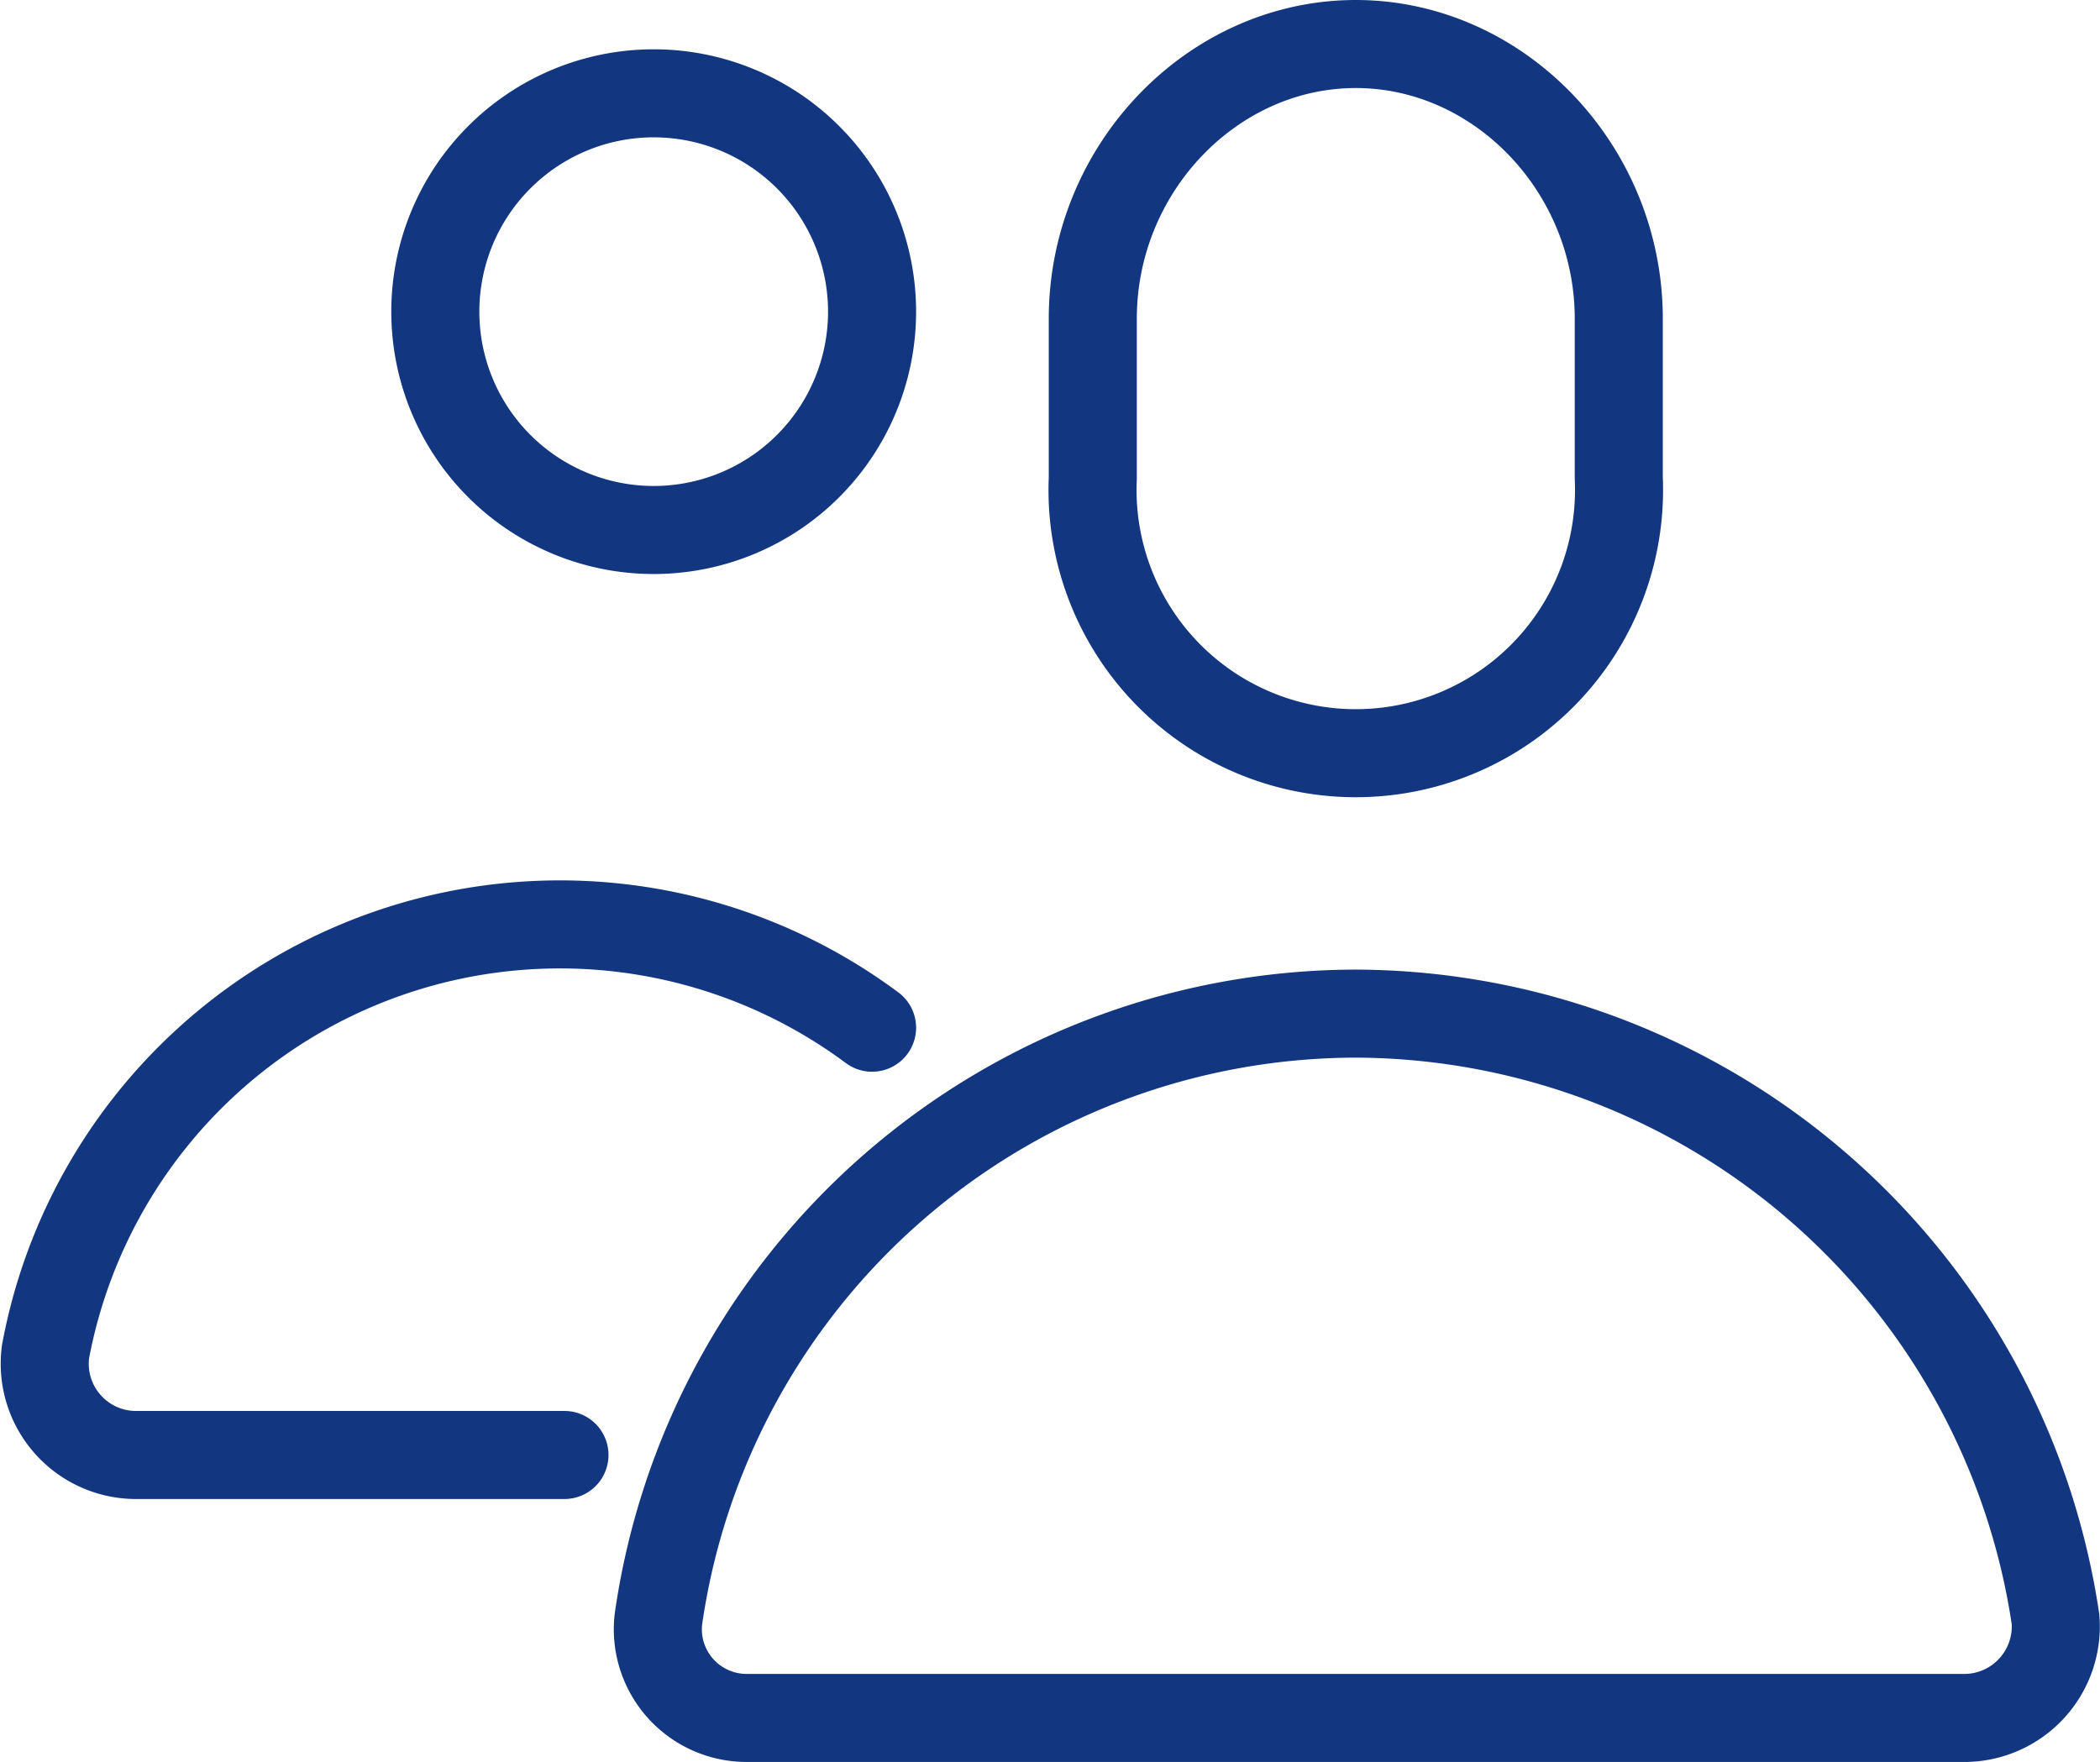 <svg xmlns="http://www.w3.org/2000/svg" width="89.433" height="75.05" viewBox="0 0 89.433 75.05">
  <g id="alrivo_icons-_5" transform="translate(-5.161 -12.425)">
    <path id="Pfad_211" data-name="Pfad 211" d="M74.1,32.8a11.211,11.211,0,1,1-22.4,0V26c0-6.4,5.1-11.7,11.2-11.7S74.1,19.6,74.1,26v6.8ZM42.3,25.7a9.3,9.3,0,1,1-18.6,0,9.3,9.3,0,1,1,18.6,0Zm0,30.5A22.283,22.283,0,0,0,7.1,70a3.889,3.889,0,0,0,3.8,4.4H29.2M62.9,55.6h0A30.057,30.057,0,0,0,33.2,81.4,3.779,3.779,0,0,0,37,85.6H88.9a3.9,3.9,0,0,0,3.8-4.2A30.236,30.236,0,0,0,62.9,55.6Z" fill="none" stroke="#123780" stroke-linecap="round" stroke-linejoin="round" stroke-width="3.75"/>
  </g>
</svg>
